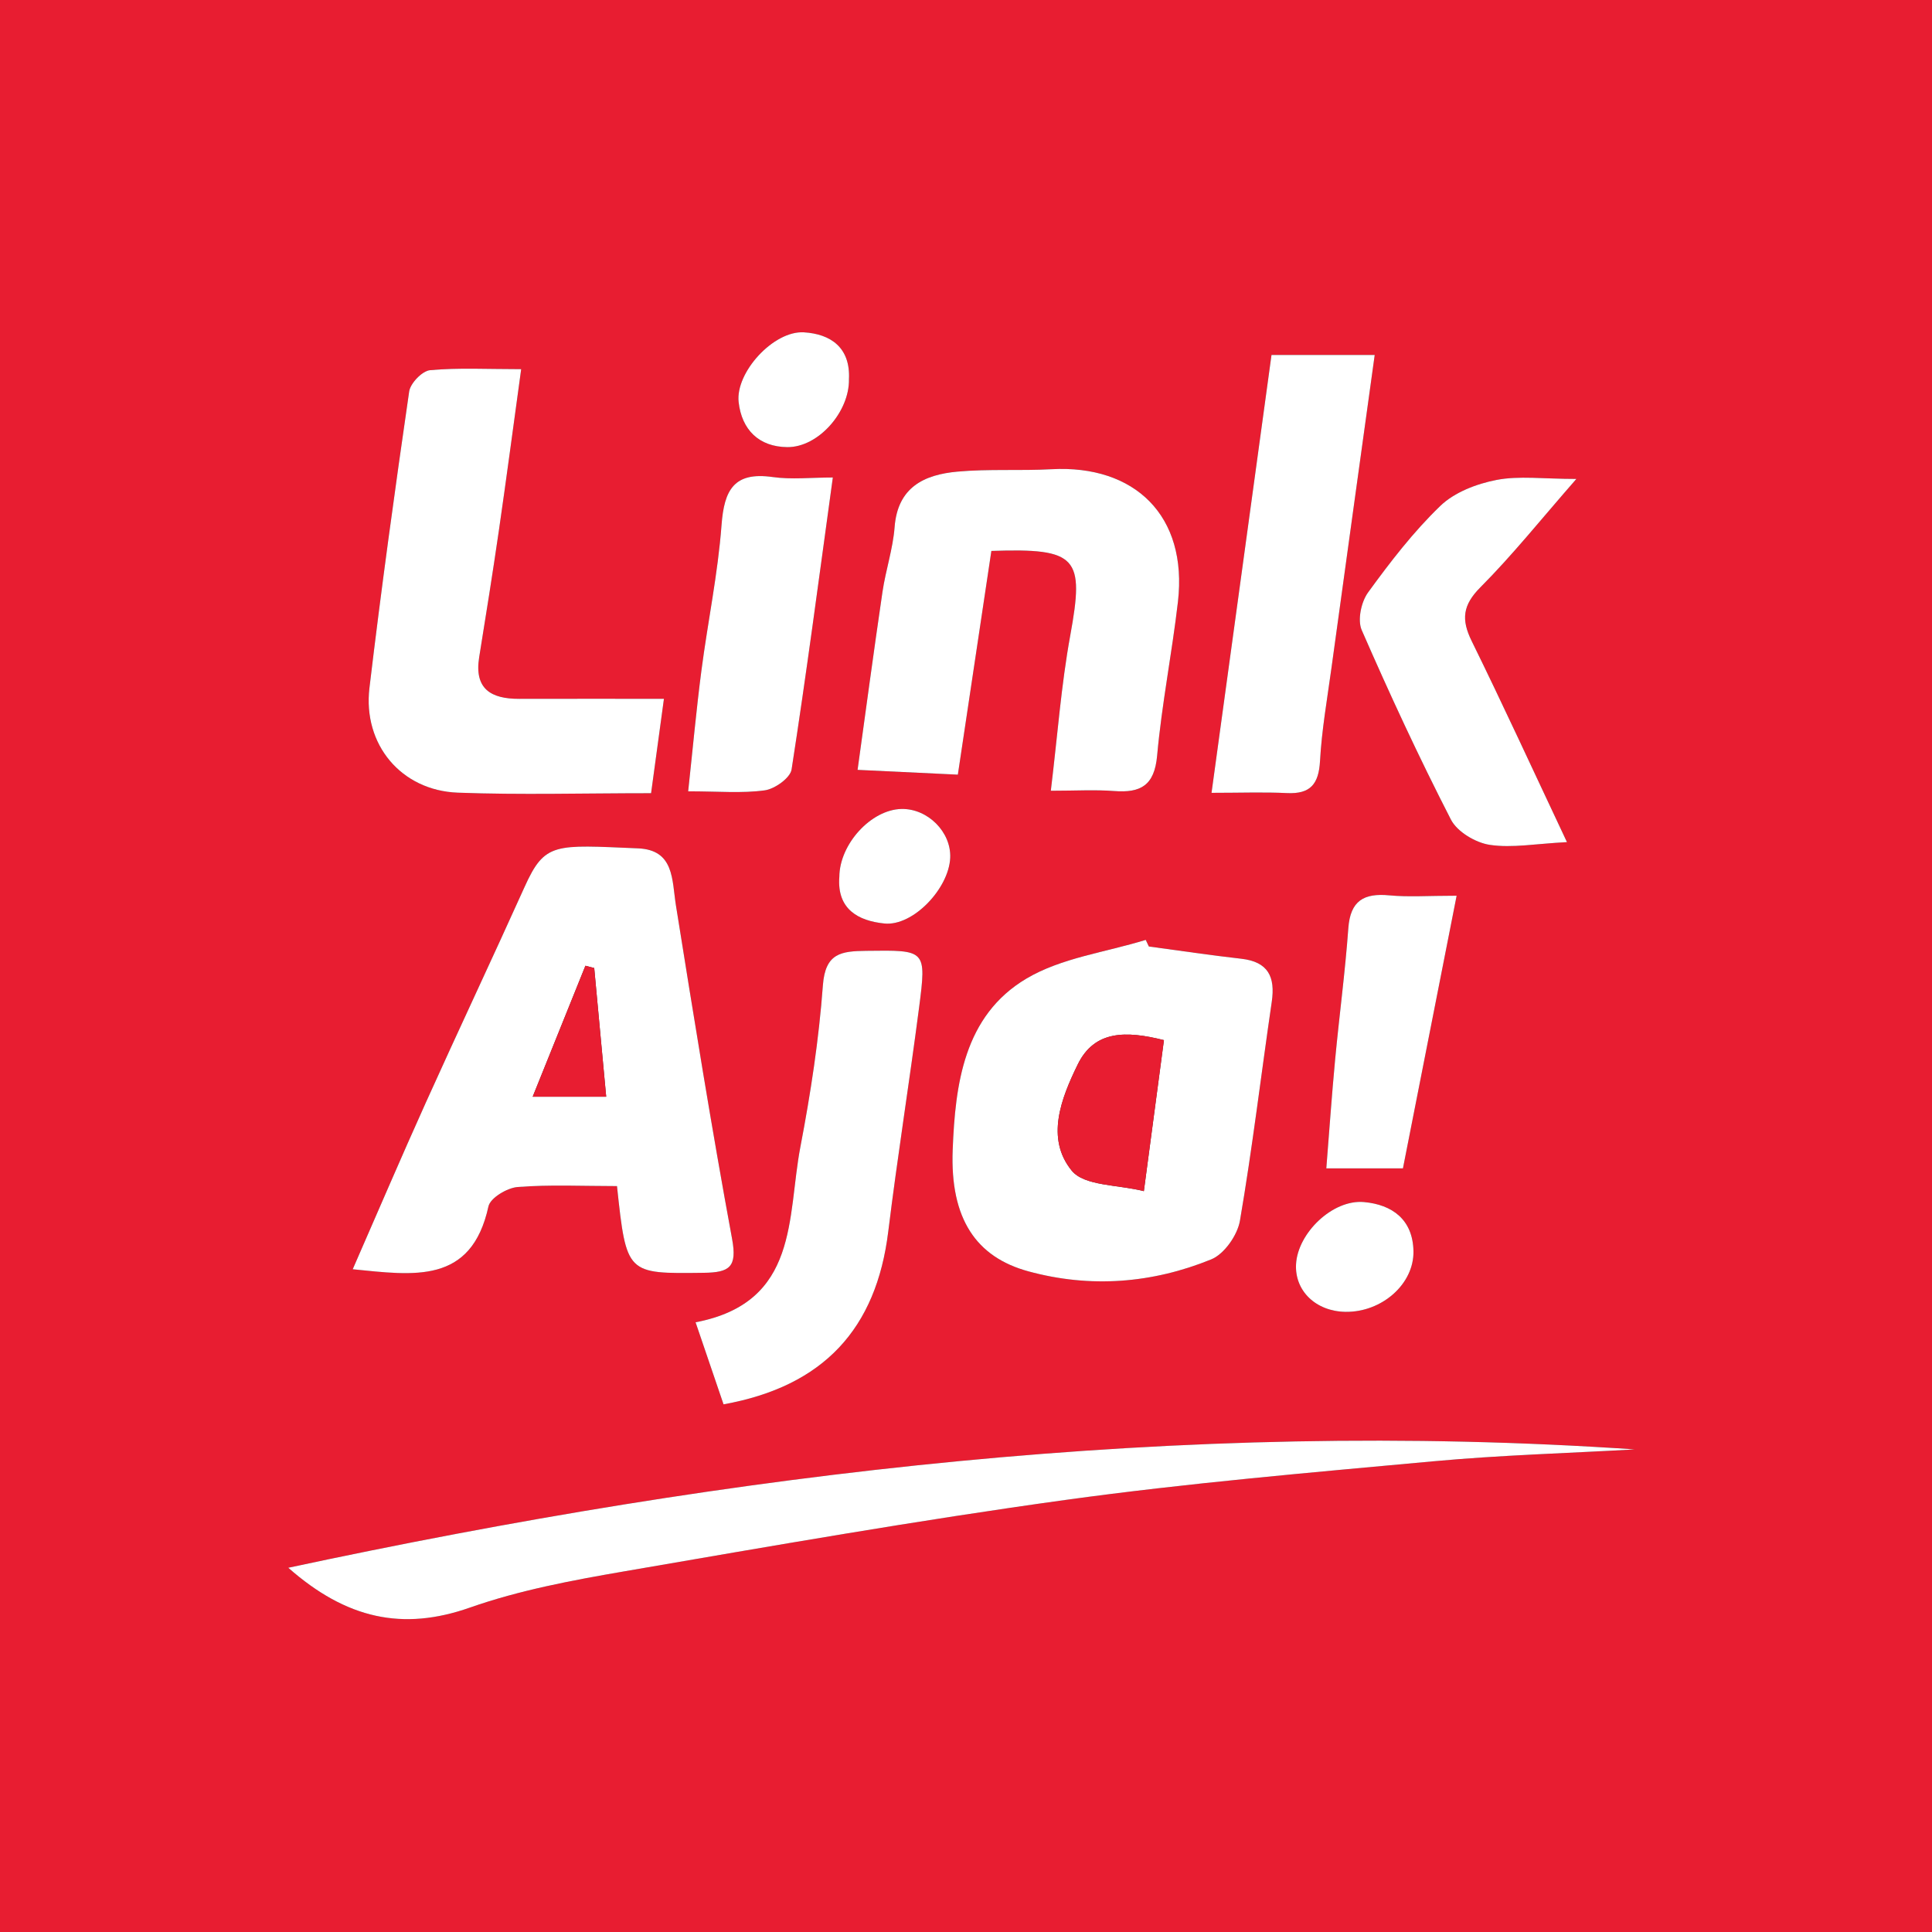 <?xml version="1.0" encoding="utf-8"?>
<!-- Generator: Adobe Illustrator 16.0.0, SVG Export Plug-In . SVG Version: 6.00 Build 0)  -->
<!DOCTYPE svg PUBLIC "-//W3C//DTD SVG 1.1//EN" "http://www.w3.org/Graphics/SVG/1.1/DTD/svg11.dtd">
<svg version="1.1" id="Layer_1" xmlns="http://www.w3.org/2000/svg" xmlns:xlink="http://www.w3.org/1999/xlink" x="0px" y="0px"
	 width="500px" height="500px" viewBox="0 0 500 500" enable-background="new 0 0 500 500" xml:space="preserve">
<rect x="0" y="0" width="500" height="500" fill="#333333" stroke="none"/>
<g>
	<path fill-rule="evenodd" clip-rule="evenodd" fill="#E81D31" d="M0,0c166.667,0,333.334,0,500,0c0,166.666,0,333.334,0,500
		c-166.666,0-333.333,0-500,0C0,333.334,0,166.666,0,0z M159.675,306.962c2.458,22.902,2.456,22.684,22.446,22.439
		c6.687-0.081,8.695-1.457,7.34-8.788c-5.298-28.671-9.92-57.468-14.525-86.262c-1.068-6.679-0.384-14.408-9.846-14.8
		c-21.578-0.892-24.073-1.677-29.339,10.005c-8.402,18.639-17.131,37.133-25.538,55.769c-6.407,14.204-12.531,28.538-18.932,43.157
		c15.832,1.568,30.713,3.979,35.13-16.265c0.479-2.197,4.833-4.804,7.565-5.019C142.31,306.543,150.728,306.962,159.675,306.962z
		 M297.324,244.952c-0.27-0.57-0.539-1.14-0.81-1.71c-10.372,3.21-21.809,4.63-30.887,10.021c-16.23,9.638-18.414,27.46-19.072,44.3
		c-0.702,17.981,6.172,27.788,19.553,31.447c16.074,4.395,32.092,3.136,47.375-3.093c3.355-1.368,6.77-6.254,7.412-9.991
		c3.229-18.796,5.465-37.764,8.235-56.643c0.95-6.479-0.911-10.376-7.901-11.164C313.244,247.219,305.292,246.021,297.324,244.952z
		 M271.951,204.646c6.399,0,11.412-0.308,16.372,0.073c6.882,0.53,10.446-1.423,11.143-9.161
		c1.197-13.318,3.842-26.497,5.381-39.792c2.587-22.335-11.223-35.508-32.717-34.331c-8.097,0.442-16.264-0.107-24.324,0.621
		c-8.588,0.776-15.497,3.988-16.287,14.377c-0.428,5.626-2.308,11.126-3.134,16.74c-2.319,15.772-4.431,31.574-6.445,46.067
		c9.143,0.437,17.231,0.823,25.952,1.24c2.802-18.703,5.755-38.412,8.675-57.9c22.34-0.762,24.11,1.644,20.405,21.932
		C274.646,177.251,273.701,190.239,271.951,204.646z M423.05,375.104c-117.39-7.982-232.741,5.863-348.443,30.633
		c15.042,13.252,29.634,16.412,46.993,10.311c12.853-4.517,26.508-7.069,39.997-9.39c37.977-6.535,75.956-13.201,114.12-18.472
		c31.62-4.365,63.479-7.085,95.28-10.01C388.295,376.586,405.694,376.092,423.05,375.104z M168.501,205.281
		c1.144-8.401,2.163-15.888,3.326-24.428c-13.238,0-25.346-0.023-37.453,0.008c-7.267,0.021-11.695-2.526-10.36-10.793
		c1.762-10.914,3.509-21.83,5.095-32.771c1.958-13.501,3.745-27.029,5.771-41.755c-8.902,0-16.293-0.407-23.585,0.262
		c-2.019,0.185-5.091,3.369-5.401,5.509c-3.708,25.528-7.236,51.091-10.282,76.71c-1.745,14.674,8.223,26.576,22.882,27.12
		C134.679,205.745,150.902,205.281,168.501,205.281z M187.251,363.442c25.917-4.661,39.539-19.577,42.626-44.697
		c2.376-19.343,5.467-38.597,7.973-57.926c1.963-15.135,1.783-14.933-13.645-14.742c-6.478,0.082-10.625,0.534-11.242,8.924
		c-1.029,14.013-3.177,28.008-5.825,41.822c-3.465,18.066-0.26,40.261-27.123,45.384
		C182.656,349.957,184.979,356.778,187.251,363.442z M313.542,205.186c7.546,0,13.54-0.227,19.507,0.062
		c6.087,0.296,8.237-2.328,8.569-8.31c0.446-8.006,1.85-15.965,2.943-23.931c3.685-26.846,7.415-53.687,11.21-81.137
		c-9.02,0-17.334,0-26.709,0C323.926,129.383,318.818,166.668,313.542,205.186z M405.529,217.94
		c-8.852-18.77-16.532-35.507-24.653-52.026c-2.737-5.568-2.353-9.295,2.259-13.926c8.332-8.365,15.738-17.652,24.828-28.036
		c-8.617,0-14.847-0.872-20.687,0.262c-5.138,0.996-10.857,3.183-14.521,6.712c-6.976,6.718-12.985,14.537-18.704,22.402
		c-1.776,2.441-2.773,7.143-1.646,9.727c7.226,16.563,14.839,32.979,23.089,49.049c1.624,3.162,6.37,5.989,10.043,6.543
		C391.355,219.522,397.485,218.349,405.529,217.94z M215.537,123.574c-5.679,0-10.729,0.572-15.602-0.119
		c-9.994-1.413-12.524,3.355-13.202,12.413c-0.942,12.616-3.568,25.097-5.208,37.668c-1.313,10.081-2.232,20.213-3.427,31.259
		c7.852,0,13.931,0.556,19.82-0.255c2.602-0.356,6.603-3.21,6.943-5.399C208.694,174.476,211.939,149.721,215.537,123.574z
		 M363.081,302.37c4.592-23.317,9.108-46.258,13.895-70.56c-7.407,0-12.447,0.377-17.406-0.094
		c-6.597-0.627-10.108,1.368-10.624,8.511c-0.824,11.366-2.349,22.68-3.419,34.031c-0.867,9.205-1.503,18.432-2.278,28.111
		C350.561,302.37,356.484,302.37,363.081,302.37z M348.221,339.502c9.354,0.135,17.751-7.16,17.582-15.715
		c-0.161-8.143-5.469-12.039-12.826-12.696c-8.079-0.719-17.113,7.994-17.561,16.067
		C335.032,334.074,340.546,339.391,348.221,339.502z M219.706,98.161c0.426-8.187-4.712-11.738-11.663-12.155
		c-7.848-0.471-17.743,10.376-16.885,18.053c0.804,7.181,5.265,11.592,12.602,11.657
		C211.828,115.785,219.861,106.532,219.706,98.161z M217.228,226.905c-0.658,8.404,4.886,11.408,11.653,12.097
		c7.402,0.751,16.68-9.036,17.031-16.988c0.295-6.674-5.81-12.794-12.622-12.653C225.438,209.525,217.276,218.442,217.228,226.905z"
		/>
	<path fill-rule="evenodd" clip-rule="evenodd" fill="#FFFFFF" d="M159.675,306.962c-8.948,0-17.366-0.419-25.699,0.237
		c-2.731,0.215-7.086,2.821-7.565,5.019c-4.417,20.243-19.299,17.833-35.13,16.265c6.4-14.619,12.524-28.953,18.932-43.157
		c8.407-18.636,17.136-37.13,25.538-55.769c5.267-11.682,7.762-10.896,29.339-10.005c9.462,0.392,8.777,8.121,9.846,14.8
		c4.605,28.794,9.228,57.591,14.525,86.262c1.355,7.331-0.653,8.707-7.34,8.788C162.131,329.646,162.134,329.864,159.675,306.962z
		 M153.784,250.528c-0.761-0.196-1.519-0.394-2.279-0.592c-4.498,11.168-8.996,22.339-13.646,33.886c6.856,0,12.626,0,19.021,0
		C155.794,272.154,154.789,261.341,153.784,250.528z"/>
	<path fill-rule="evenodd" clip-rule="evenodd" fill="#FFFFFF" d="M297.324,244.952c7.968,1.069,15.92,2.267,23.905,3.168
		c6.99,0.788,8.852,4.685,7.901,11.164c-2.771,18.879-5.006,37.847-8.235,56.643c-0.643,3.737-4.057,8.623-7.412,9.991
		c-15.283,6.229-31.301,7.487-47.375,3.093c-13.381-3.659-20.255-13.466-19.553-31.447c0.658-16.84,2.842-34.662,19.072-44.3
		c9.078-5.392,20.515-6.812,30.887-10.021C296.785,243.813,297.055,244.382,297.324,244.952z M301.227,269.187
		c-9.808-2.466-17.965-2.585-22.31,6.291c-4.294,8.774-8.36,19.145-1.556,27.481c3.273,4.013,11.967,3.602,18.668,5.311
		C297.978,293.615,299.563,281.694,301.227,269.187z"/>
	<path fill-rule="evenodd" clip-rule="evenodd" fill="#FFFFFF" d="M271.951,204.646c1.75-14.406,2.695-27.395,5.021-40.134
		c3.705-20.288,1.935-22.693-20.405-21.932c-2.92,19.488-5.873,39.197-8.675,57.9c-8.721-0.417-16.81-0.804-25.952-1.24
		c2.015-14.493,4.126-30.295,6.445-46.067c0.826-5.614,2.706-11.114,3.134-16.74c0.79-10.389,7.699-13.601,16.287-14.377
		c8.061-0.729,16.228-0.179,24.324-0.621c21.494-1.177,35.304,11.996,32.717,34.331c-1.539,13.295-4.184,26.474-5.381,39.792
		c-0.696,7.738-4.261,9.691-11.143,9.161C283.363,204.338,278.351,204.646,271.951,204.646z"/>
	<path fill-rule="evenodd" clip-rule="evenodd" fill="#FFFFFF" d="M423.05,375.104c-17.355,0.988-34.755,1.482-52.054,3.072
		c-31.801,2.925-63.66,5.645-95.28,10.01c-38.164,5.271-76.143,11.937-114.12,18.472c-13.488,2.32-27.144,4.873-39.997,9.39
		c-17.359,6.102-31.952,2.941-46.993-10.311C190.309,380.967,305.66,367.121,423.05,375.104z"/>
	<path fill-rule="evenodd" clip-rule="evenodd" fill="#FFFFFF" d="M168.501,205.281c-17.599,0-33.822,0.464-50.006-0.138
		c-14.659-0.544-24.627-12.446-22.882-27.12c3.046-25.619,6.574-51.182,10.282-76.71c0.311-2.14,3.383-5.324,5.401-5.509
		c7.292-0.669,14.683-0.262,23.585-0.262c-2.027,14.726-3.813,28.254-5.771,41.755c-1.586,10.94-3.333,21.856-5.095,32.771
		c-1.335,8.267,3.093,10.813,10.36,10.793c12.107-0.031,24.215-0.008,37.453-0.008C170.664,189.394,169.645,196.88,168.501,205.281z
		"/>
	<path fill-rule="evenodd" clip-rule="evenodd" fill="#FFFFFF" d="M187.251,363.442c-2.271-6.664-4.595-13.485-7.236-21.235
		c26.863-5.123,23.658-27.317,27.123-45.384c2.648-13.814,4.796-27.81,5.825-41.822c0.617-8.39,4.765-8.842,11.242-8.924
		c15.428-0.19,15.607-0.393,13.645,14.742c-2.506,19.329-5.597,38.583-7.973,57.926C226.79,343.865,213.168,358.781,187.251,363.442
		z"/>
	<path fill-rule="evenodd" clip-rule="evenodd" fill="#FFFFFF" d="M313.542,205.186c5.276-38.518,10.384-75.803,15.521-113.315
		c9.375,0,17.689,0,26.709,0c-3.795,27.45-7.525,54.291-11.21,81.137c-1.094,7.966-2.497,15.925-2.943,23.931
		c-0.332,5.981-2.482,8.605-8.569,8.31C327.082,204.959,321.088,205.186,313.542,205.186z"/>
	<path fill-rule="evenodd" clip-rule="evenodd" fill="#FFFFFF" d="M405.529,217.94c-8.044,0.408-14.174,1.582-19.992,0.706
		c-3.673-0.554-8.419-3.381-10.043-6.543c-8.25-16.069-15.863-32.486-23.089-49.049c-1.128-2.584-0.131-7.285,1.646-9.727
		c5.719-7.865,11.729-15.685,18.704-22.402c3.664-3.529,9.384-5.716,14.521-6.712c5.84-1.134,12.069-0.262,20.687-0.262
		c-9.09,10.384-16.496,19.671-24.828,28.036c-4.611,4.631-4.996,8.357-2.259,13.926C388.997,182.434,396.678,199.171,405.529,217.94
		z"/>
	<path fill-rule="evenodd" clip-rule="evenodd" fill="#FFFFFF" d="M215.537,123.574c-3.598,26.146-6.843,50.901-10.675,75.566
		c-0.341,2.189-4.342,5.043-6.943,5.399c-5.89,0.811-11.969,0.255-19.82,0.255c1.194-11.046,2.113-21.178,3.427-31.259
		c1.64-12.571,4.266-25.052,5.208-37.668c0.678-9.058,3.208-13.826,13.202-12.413C204.809,124.146,209.858,123.574,215.537,123.574z
		"/>
	<path fill-rule="evenodd" clip-rule="evenodd" fill="#FFFFFF" d="M363.081,302.37c-6.597,0-12.521,0-19.833,0
		c0.775-9.68,1.411-18.906,2.278-28.111c1.07-11.352,2.595-22.665,3.419-34.031c0.516-7.143,4.027-9.138,10.624-8.511
		c4.959,0.471,9.999,0.094,17.406,0.094C372.189,256.112,367.673,279.053,363.081,302.37z"/>
	<path fill-rule="evenodd" clip-rule="evenodd" fill="#FFFFFF" d="M348.221,339.502c-7.675-0.111-13.188-5.428-12.805-12.344
		c0.447-8.073,9.481-16.786,17.561-16.067c7.357,0.657,12.665,4.554,12.826,12.696C365.972,332.342,357.574,339.637,348.221,339.502
		z"/>
	<path fill-rule="evenodd" clip-rule="evenodd" fill="#FFFFFF" d="M219.708,98.159c0.153,8.373-7.88,17.626-15.948,17.557
		c-7.337-0.065-11.798-4.477-12.602-11.657c-0.858-7.677,9.037-18.523,16.885-18.053C214.994,86.423,220.132,89.975,219.708,98.159z
		"/>
	<path fill-rule="evenodd" clip-rule="evenodd" fill="#FFFFFF" d="M217.22,226.913c0.057-8.471,8.219-17.388,16.07-17.553
		c6.813-0.141,12.917,5.979,12.622,12.653c-0.352,7.952-9.629,17.739-17.031,16.988C222.113,238.313,216.569,235.31,217.22,226.913z
		"/>
	<path fill-rule="evenodd" clip-rule="evenodd" fill="#E81D31" d="M153.784,250.528c1.005,10.813,2.011,21.626,3.096,33.294
		c-6.395,0-12.165,0-19.021,0c4.651-11.547,9.148-22.718,13.646-33.886C152.265,250.135,153.023,250.332,153.784,250.528z"/>
	<path fill-rule="evenodd" clip-rule="evenodd" fill="#E81D31" d="M301.227,269.187c-1.664,12.508-3.249,24.429-5.197,39.083
		c-6.701-1.709-15.395-1.298-18.668-5.311c-6.805-8.337-2.738-18.707,1.556-27.481C283.262,266.602,291.419,266.721,301.227,269.187
		z"/>
</g>
</svg>
